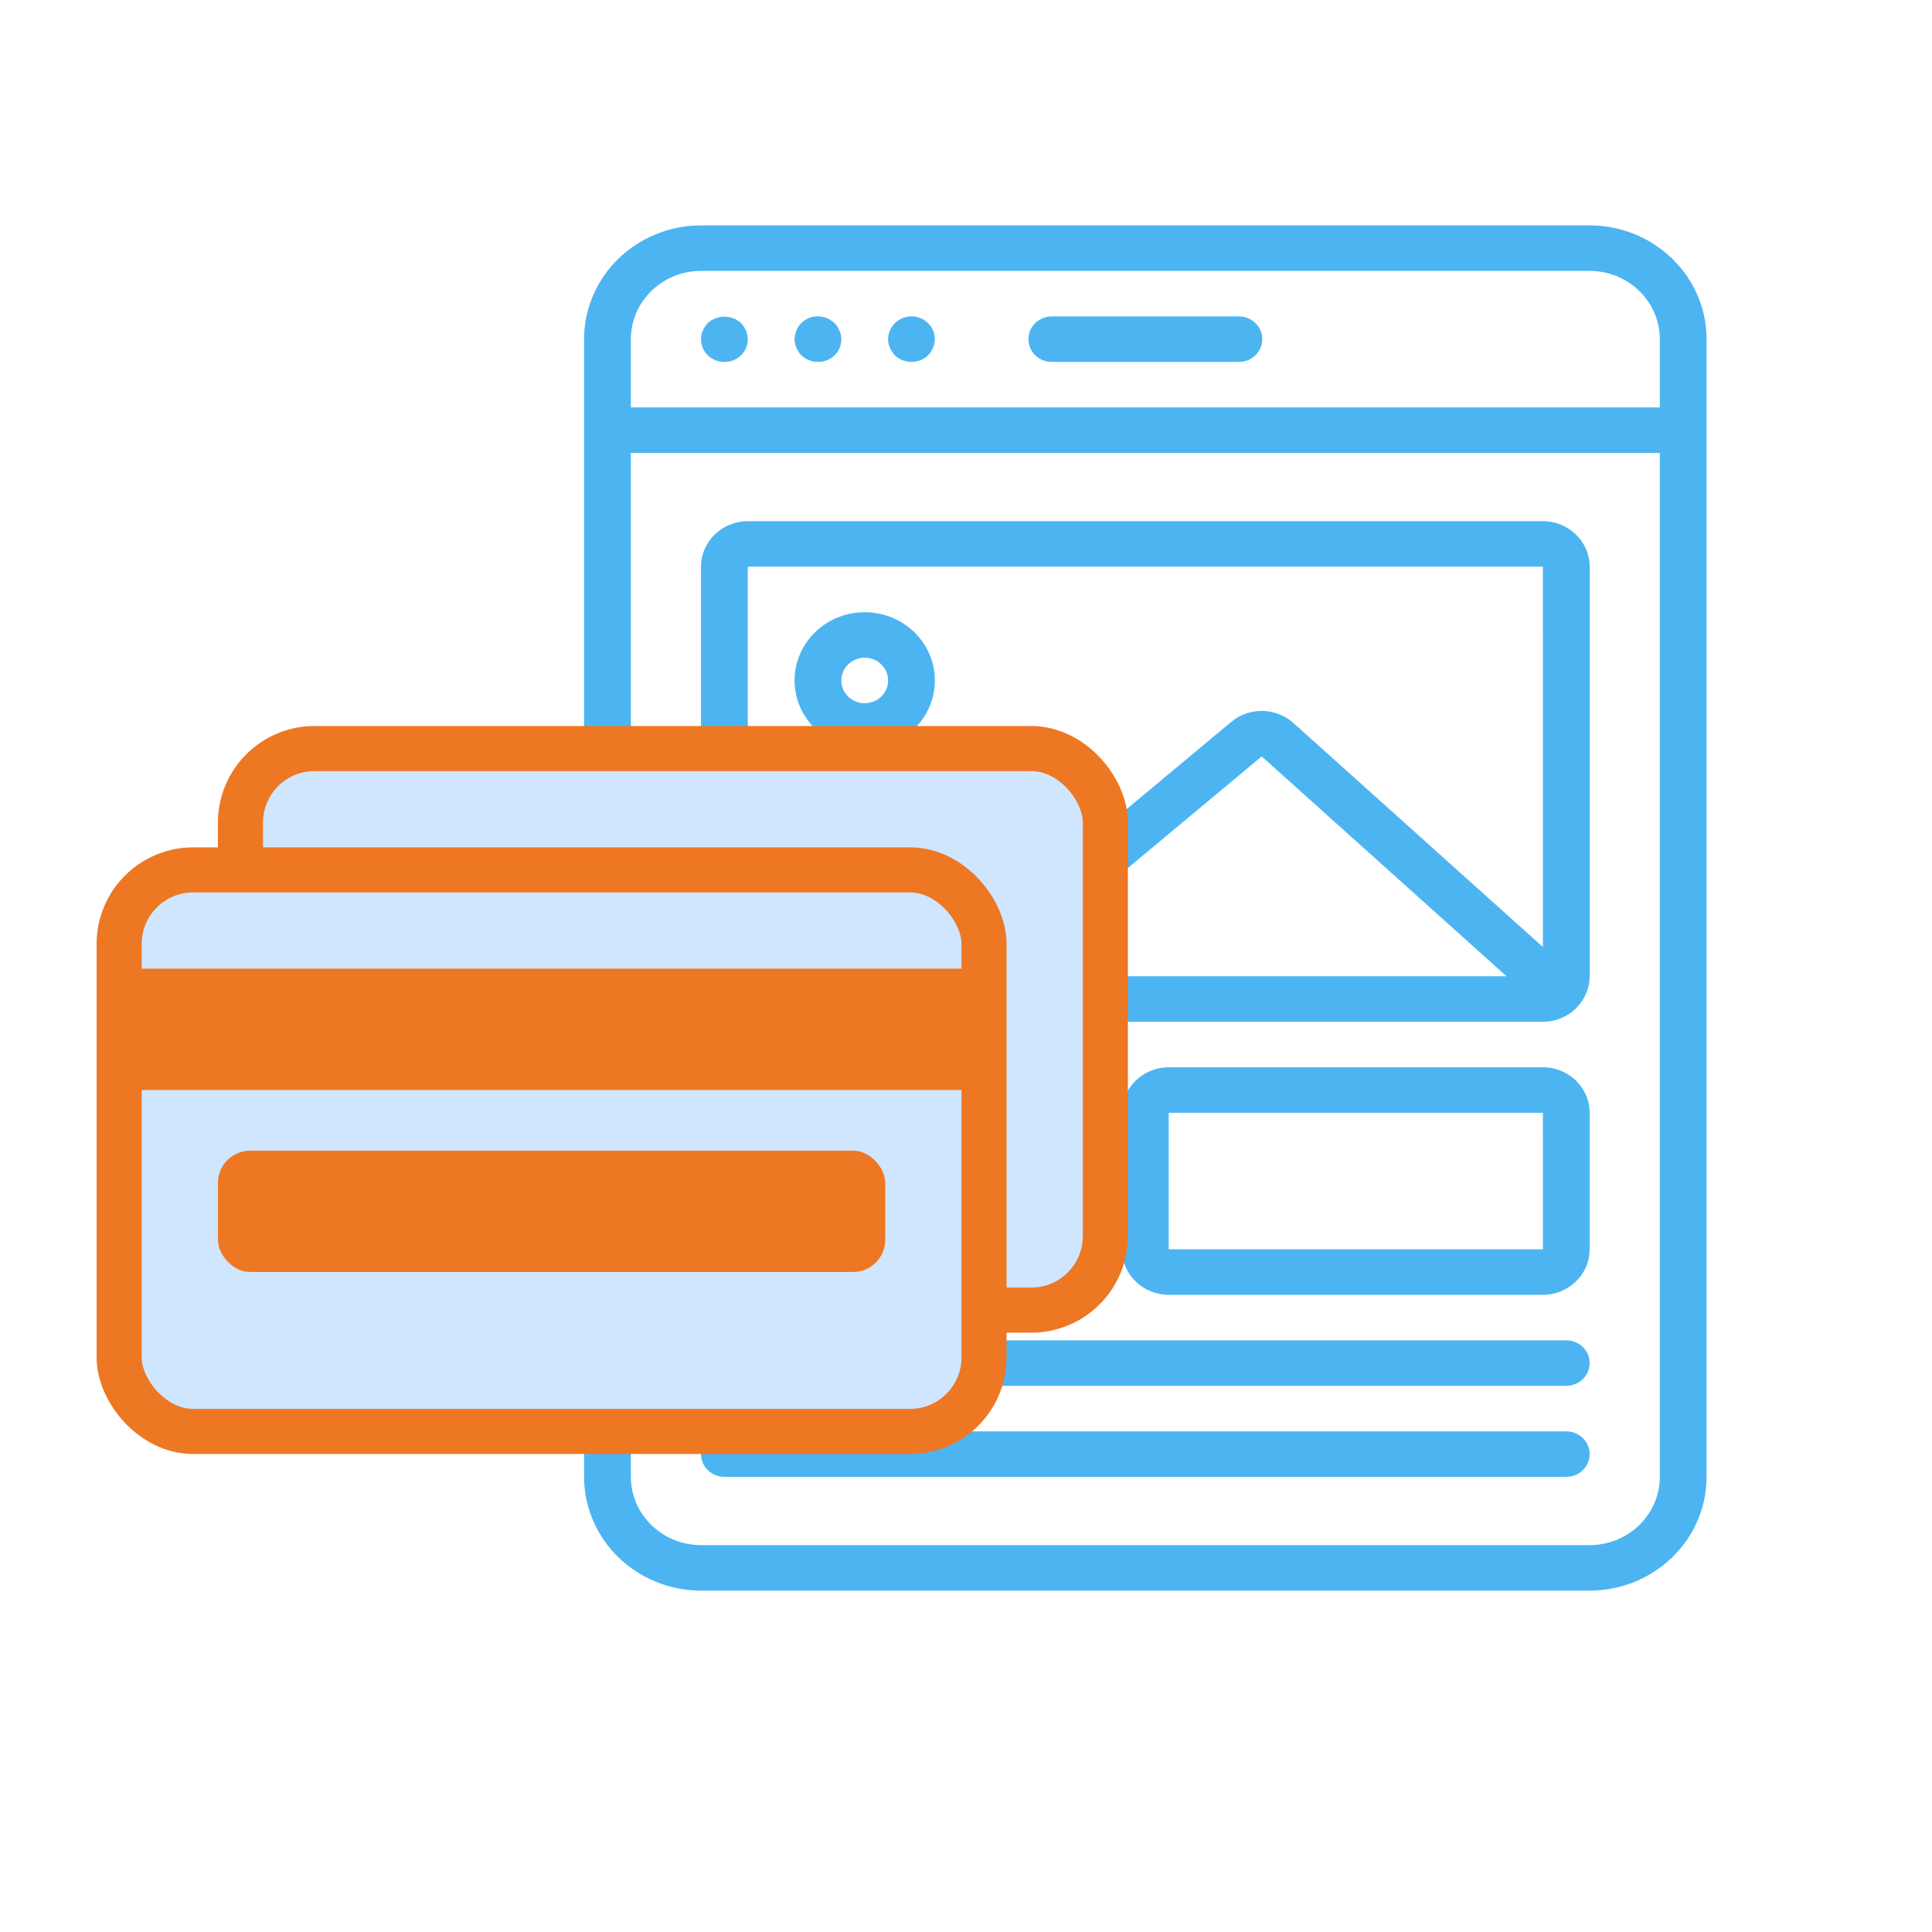 <svg width="60" height="60" viewBox="0 0 60 60" fill="none" xmlns="http://www.w3.org/2000/svg">
<path d="M49.368 7H21.77C19.766 7.002 18.142 8.583 18.139 10.533V45.865C18.142 47.815 19.766 49.396 21.77 49.398H49.368C51.373 49.396 52.998 47.815 53 45.865V10.533C52.997 8.583 51.373 7.002 49.368 7ZM51.547 45.865C51.546 47.035 50.571 47.983 49.368 47.985H21.77C20.568 47.983 19.593 47.035 19.592 45.865V14.066H51.547V45.865H51.547ZM51.547 12.653H19.592V10.533C19.593 9.363 20.568 8.415 21.77 8.413H49.368C50.571 8.415 51.546 9.363 51.547 10.533V12.653H51.547Z" fill="#4CB5F1"/>
<path d="M23.013 10.031C22.721 9.77 22.273 9.77 21.981 10.031C21.917 10.1 21.866 10.179 21.829 10.264C21.788 10.348 21.768 10.44 21.771 10.533C21.769 10.721 21.845 10.902 21.981 11.035C22.118 11.168 22.304 11.242 22.497 11.24C22.69 11.242 22.876 11.168 23.013 11.035C23.149 10.902 23.225 10.721 23.223 10.533C23.222 10.441 23.202 10.349 23.165 10.264C23.128 10.179 23.077 10.1 23.013 10.031Z" fill="#4CB5F1"/>
<path d="M25.918 10.031C25.881 10.003 25.845 9.975 25.801 9.947C25.764 9.918 25.723 9.897 25.678 9.883C25.634 9.861 25.588 9.847 25.54 9.841C25.2 9.768 24.857 9.948 24.734 10.264C24.697 10.349 24.677 10.441 24.676 10.533C24.678 10.72 24.754 10.899 24.886 11.035C25.025 11.165 25.209 11.239 25.402 11.24C25.595 11.242 25.781 11.168 25.918 11.035C26.054 10.902 26.13 10.721 26.128 10.533C26.127 10.441 26.108 10.35 26.07 10.264C26.033 10.179 25.982 10.1 25.918 10.031Z" fill="#4CB5F1"/>
<path d="M28.307 9.826C27.906 9.826 27.581 10.143 27.581 10.533C27.578 10.626 27.598 10.718 27.639 10.802C27.676 10.887 27.727 10.966 27.791 11.035C28.078 11.308 28.536 11.308 28.823 11.035C28.887 10.966 28.938 10.887 28.975 10.802C29.012 10.717 29.032 10.625 29.033 10.533C29.033 10.143 28.708 9.826 28.307 9.826Z" fill="#4CB5F1"/>
<path d="M38.474 9.826H32.664C32.263 9.826 31.938 10.143 31.938 10.533C31.938 10.923 32.263 11.24 32.664 11.24H38.474C38.876 11.24 39.201 10.923 39.201 10.533C39.201 10.143 38.876 9.826 38.474 9.826Z" fill="#4CB5F1"/>
<path d="M23.223 31.732H47.916C48.299 31.732 48.666 31.585 48.937 31.322C48.944 31.316 48.952 31.314 48.959 31.307C48.967 31.298 48.97 31.286 48.978 31.276C49.228 31.017 49.368 30.675 49.369 30.319V17.599C49.368 16.819 48.718 16.187 47.916 16.186H23.223C22.421 16.187 21.771 16.819 21.77 17.599V30.319C21.771 31.099 22.421 31.731 23.223 31.732ZM24.5 30.319L31.167 24.915L33.049 26.746L28.765 30.319H24.5ZM30.996 30.319L39.183 23.491L46.787 30.319H30.996ZM23.223 17.599H47.916L47.917 29.411L40.168 22.453C39.627 21.967 38.797 21.952 38.238 22.418L34.155 25.823L32.195 23.916C31.665 23.396 30.814 23.358 30.238 23.829L23.223 29.515V17.599Z" fill="#4CB5F1"/>
<path d="M26.855 19.013C25.651 19.013 24.676 19.962 24.676 21.133C24.677 22.303 25.652 23.251 26.855 23.253C28.058 23.253 29.033 22.304 29.033 21.133C29.033 19.962 28.058 19.013 26.855 19.013ZM26.855 21.839C26.453 21.839 26.128 21.523 26.128 21.133C26.129 20.743 26.454 20.426 26.855 20.426C27.256 20.426 27.581 20.742 27.581 21.133C27.581 21.523 27.256 21.839 26.855 21.839Z" fill="#4CB5F1"/>
<path d="M22.497 34.559H32.664C33.066 34.559 33.391 34.242 33.391 33.852C33.391 33.462 33.066 33.145 32.664 33.145H22.497C22.096 33.145 21.77 33.462 21.77 33.852C21.77 34.242 22.096 34.559 22.497 34.559Z" fill="#4CB5F1"/>
<path d="M22.497 37.385H32.664C33.066 37.385 33.391 37.069 33.391 36.679C33.391 36.288 33.066 35.972 32.664 35.972H22.497C22.096 35.972 21.77 36.288 21.77 36.679C21.77 37.069 22.096 37.385 22.497 37.385Z" fill="#4CB5F1"/>
<path d="M22.497 40.212H32.664C33.066 40.212 33.391 39.895 33.391 39.505C33.391 39.115 33.066 38.799 32.664 38.799H22.497C22.096 38.799 21.77 39.115 21.77 39.505C21.77 39.895 22.096 40.212 22.497 40.212Z" fill="#4CB5F1"/>
<path d="M22.497 43.038H48.642C49.043 43.038 49.368 42.722 49.368 42.332C49.368 41.941 49.043 41.625 48.642 41.625H22.497C22.096 41.625 21.77 41.941 21.77 42.332C21.77 42.722 22.096 43.038 22.497 43.038Z" fill="#4CB5F1"/>
<path d="M22.497 45.865H48.642C49.043 45.865 49.368 45.548 49.368 45.158C49.368 44.768 49.043 44.452 48.642 44.452H22.497C22.096 44.452 21.77 44.768 21.77 45.158C21.77 45.548 22.096 45.865 22.497 45.865Z" fill="#4CB5F1"/>
<path d="M47.916 33.145H36.296C35.494 33.146 34.844 33.779 34.843 34.559V38.798C34.844 39.579 35.494 40.211 36.296 40.212H47.916C48.718 40.211 49.368 39.579 49.368 38.798V34.559C49.368 33.779 48.718 33.146 47.916 33.145ZM36.296 38.798V34.559H47.916L47.917 38.798H36.296Z" fill="#4CB5F1"/>
<rect x="7.468" y="23.247" width="26.86" height="17.44" rx="2.3" fill="#D0E6FF" stroke="#EE7723" stroke-width="1.4"/>
<rect x="3.7" y="27.015" width="26.86" height="17.44" rx="2.3" fill="#D0E6FF" stroke="#EE7723" stroke-width="1.4"/>
<rect x="3.942" y="30.083" width="26.376" height="3.768" fill="#EE7723"/>
<rect x="6.768" y="35.735" width="20.724" height="3.768" rx="1" fill="#EE7723"/>
</svg>
